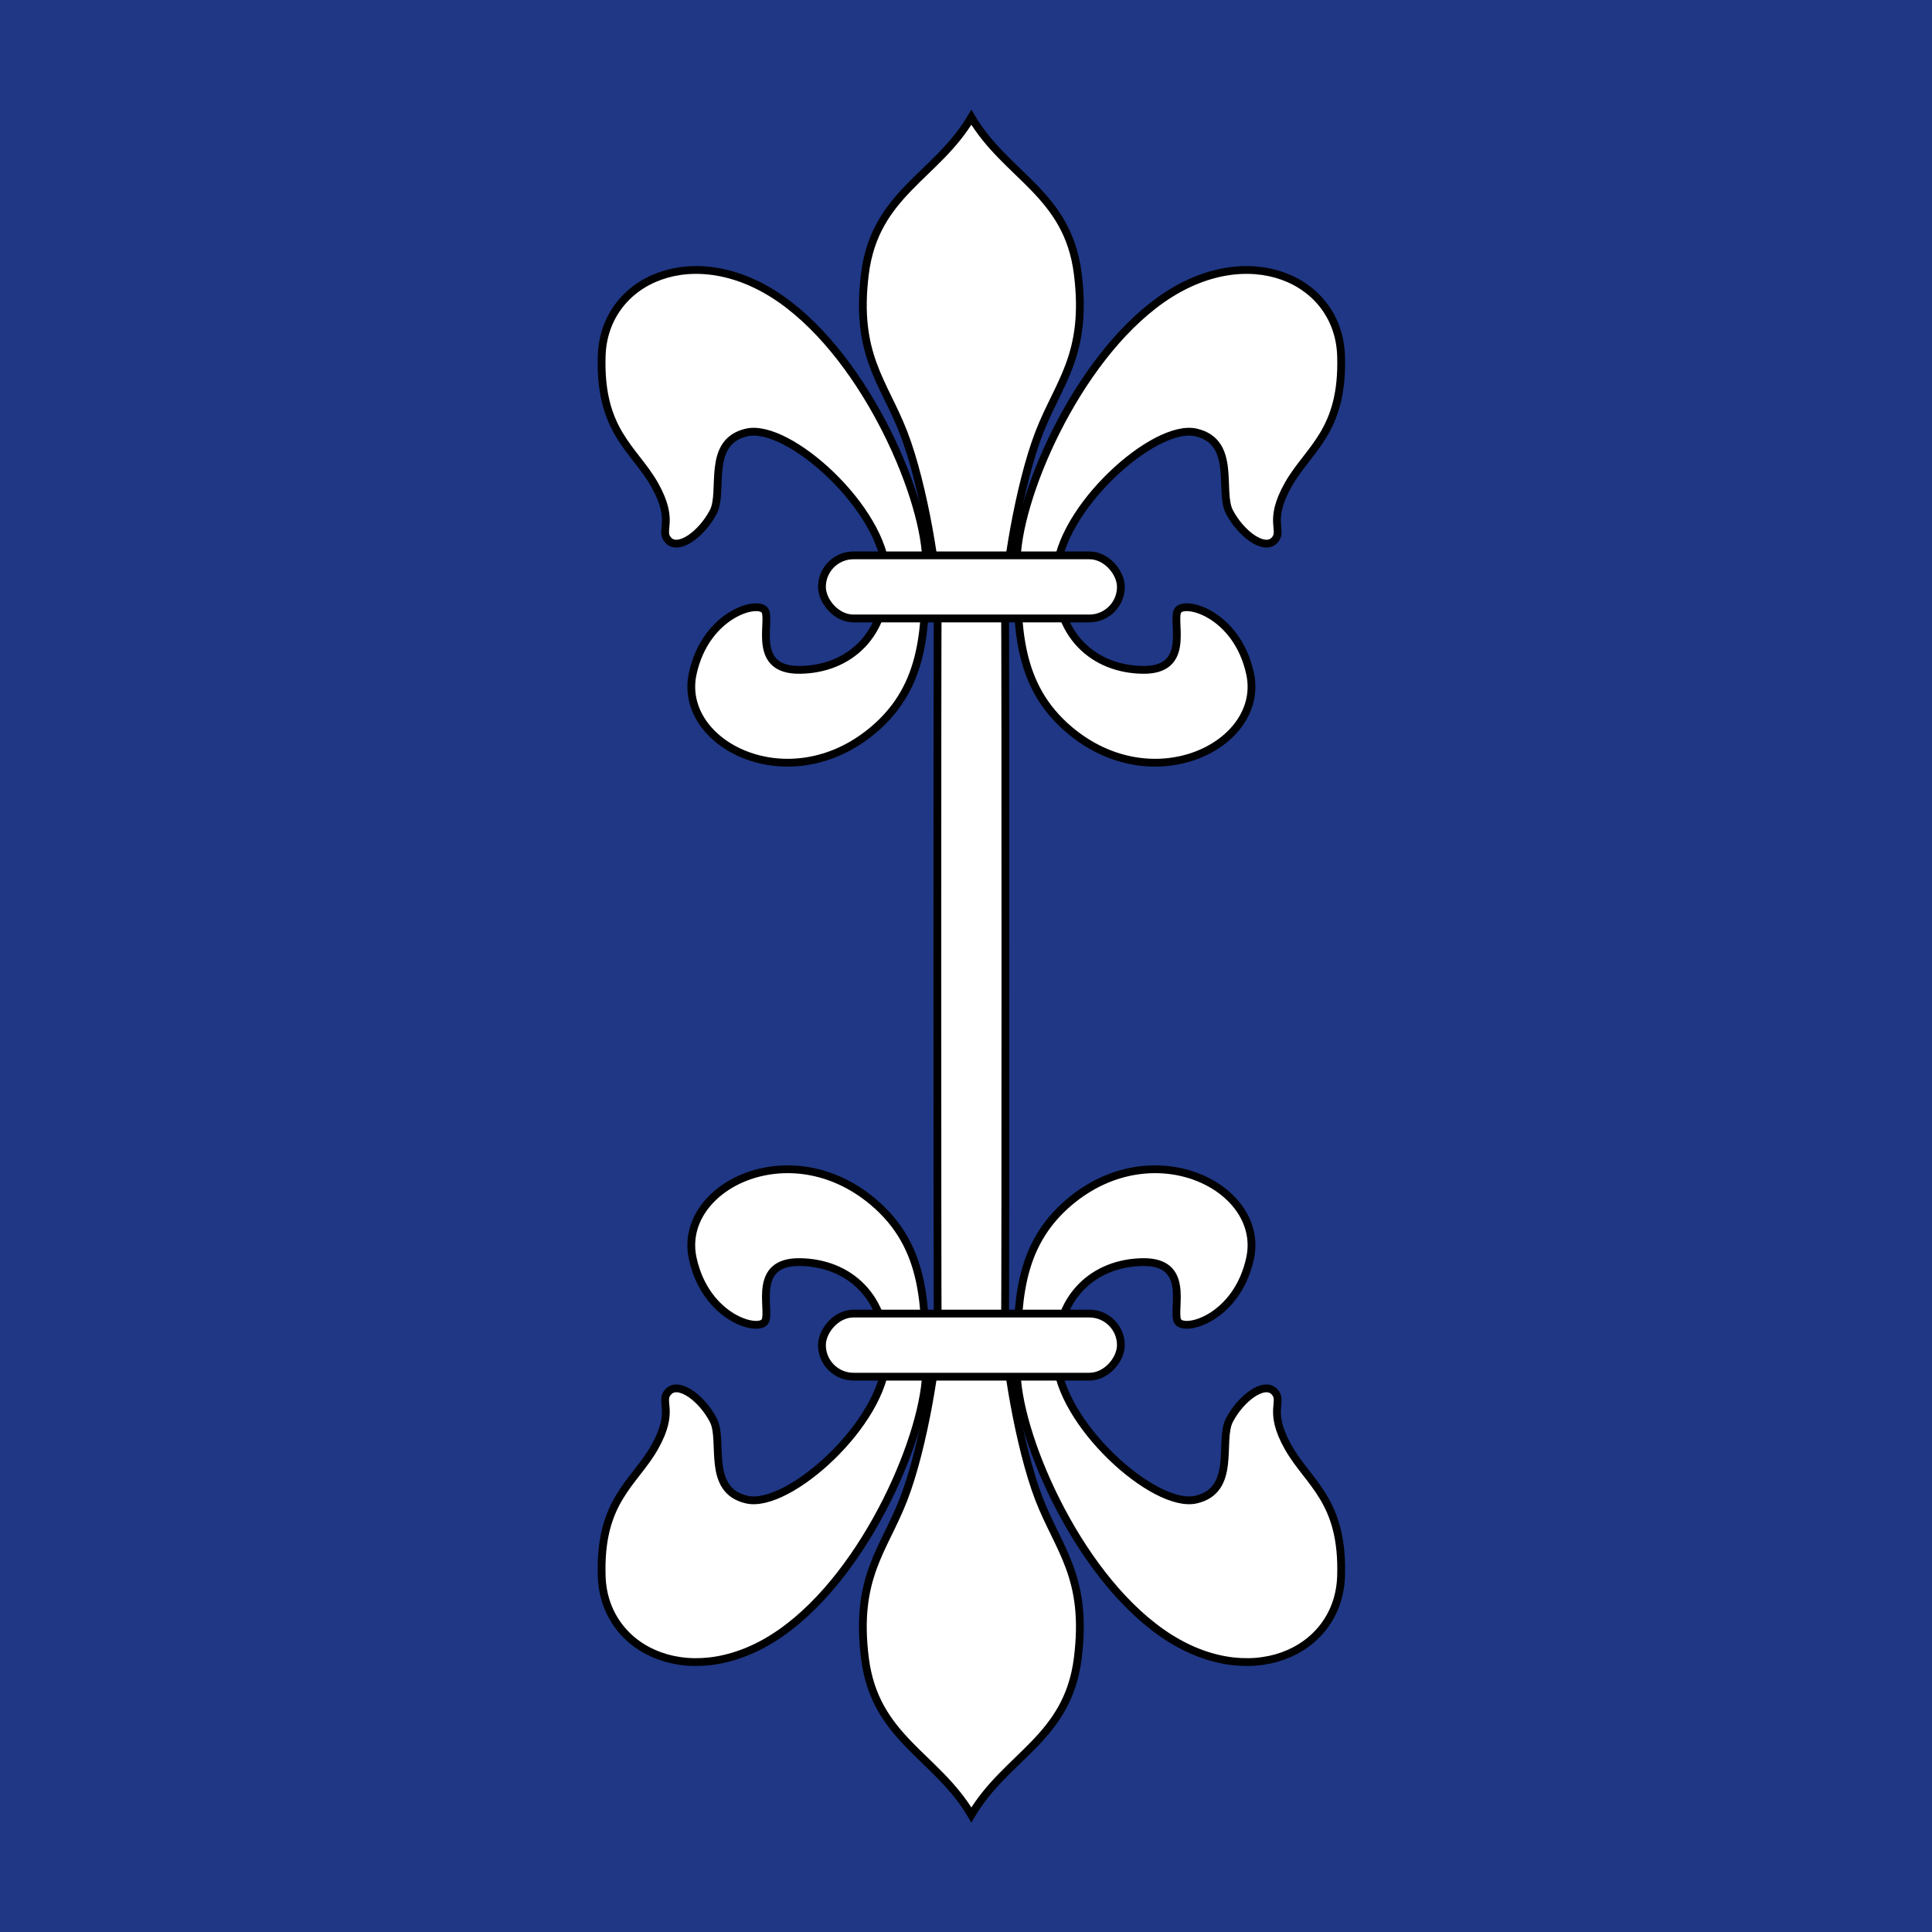<?xml version="1.0" encoding="UTF-8" standalone="no"?>
<!-- Created with Inkscape (http://www.inkscape.org/) -->
<svg xmlns:rdf="http://www.w3.org/1999/02/22-rdf-syntax-ns#" xmlns="http://www.w3.org/2000/svg" xmlns:cc="http://web.resource.org/cc/" xmlns:dc="http://purl.org/dc/elements/1.1/" xmlns:svg="http://www.w3.org/2000/svg" xmlns:inkscape="http://www.inkscape.org/namespaces/inkscape" xmlns:sodipodi="http://sodipodi.sourceforge.net/DTD/sodipodi-0.dtd" xmlns:ns1="http://sozi.baierouge.fr" xmlns:xlink="http://www.w3.org/1999/xlink" id="svg2780" viewBox="0 0 248.03 248.03" version="1.0" inkscape:version="0.91 r13725">
<g id="layer1" transform="translate(-20.287 -787.92)">
<rect id="rect14706" style="color:#000000;fill-rule:evenodd;fill:#1f3784" rx="0" ry="0" height="248.03" width="248.03" y="787.92" x="20.287"/>
<g id="g16666" transform="translate(0 -.183)">
<path id="path10061" style="fill-rule:evenodd;stroke:#000000;stroke-width:1px;fill:#ffffff" d="m106.11 857.49c1.32 1.35 4.3-0.87 5.76-3.69 1.36-2.63-0.97-8.97 4.28-10.18 5.38-1.24 17.62 9.89 17.89 18.04 0.27 8.03-4.82 12.37-11.07 12.44-6.13 0.08-3.78-5.95-4.42-7.51-0.66-1.59-7.63 0.2-9.33 7.98-1.98 9.09 12.34 16.37 23.16 7.26 6.87-5.77 6.68-13.42 6.8-21.37 0.11-7.95-7.45-26.11-18.61-33.94-11.11-7.78-22.705-2.55-23.035 7.22-0.329 9.76 4.165 11.96 6.795 16.6 2.7 4.79 0.52 5.86 1.78 7.15z"/>
<path id="path13721" style="fill-rule:evenodd;stroke:#000000;stroke-width:1px;fill:#ffffff" d="m183.88 857.49c-1.32 1.35-4.3-0.87-5.77-3.69-1.36-2.63 0.98-8.97-4.28-10.18-5.37-1.24-17.62 9.89-17.89 18.04-0.26 8.03 4.83 12.37 11.08 12.44 6.13 0.08 3.77-5.95 4.42-7.51 0.66-1.59 7.63 0.2 9.33 7.98 1.98 9.09-12.34 16.37-23.17 7.26-6.86-5.77-6.67-13.42-6.79-21.37-0.11-7.95 7.45-26.11 18.61-33.94 11.1-7.78 22.7-2.55 23.03 7.22 0.33 9.76-4.17 11.96-6.79 16.6-2.7 4.79-0.52 5.86-1.78 7.15z"/>
<path id="path9090" style="fill-rule:evenodd;stroke:#000000;stroke-width:1px;fill:#ffffff" d="m140.67 865.78c-0.06 3.62-0.06 89.06 0 92.68 0.07 3.62-1.76 15.38-4.38 22.12-2.53 6.52-6.27 10.02-4.96 20.42 1.3 10.3 9.19 12.5 13.66 20.1 4.48-7.6 12.37-9.8 13.66-20.1 1.31-10.4-2.42-13.9-4.96-20.42-2.61-6.74-4.44-18.5-4.38-22.12 0.07-3.62 0.07-89.06 0-92.68-0.06-3.62 1.77-15.38 4.38-22.12 2.54-6.53 6.27-10.02 4.96-20.43-1.29-10.29-9.18-12.49-13.66-20.07-4.47 7.58-12.36 9.78-13.66 20.07-1.31 10.41 2.43 13.9 4.96 20.43 2.62 6.74 4.45 18.5 4.38 22.12z"/>
<rect id="rect13717" style="fill-rule:evenodd;color:#000000;stroke:#000000;stroke-width:1px;fill:#ffffff" rx="4.049" ry="4.049" height="8.099" width="38.375" y="859.4" x="125.81"/>
<path id="path16655" style="fill-rule:evenodd;stroke:#000000;stroke-width:1px;fill:#ffffff" d="m106.11 966.75c1.32-1.35 4.3 0.86 5.76 3.69 1.36 2.62-0.97 8.97 4.28 10.18 5.38 1.24 17.62-9.89 17.89-18.05 0.27-8.02-4.82-12.36-11.07-12.44-6.13-0.07-3.78 5.95-4.42 7.52-0.66 1.59-7.63-0.2-9.33-7.99-1.98-9.08 12.34-16.37 23.16-7.26 6.87 5.78 6.68 13.43 6.8 21.38 0.11 7.95-7.45 26.11-18.61 33.93-11.11 7.79-22.705 2.59-23.035-7.21-0.329-9.77 4.165-11.96 6.795-16.6 2.7-4.79 0.52-5.86 1.78-7.15z"/>
<path id="path16657" style="fill-rule:evenodd;stroke:#000000;stroke-width:1px;fill:#ffffff" d="m183.88 966.75c-1.32-1.35-4.3 0.86-5.77 3.69-1.36 2.62 0.98 8.97-4.28 10.18-5.37 1.24-17.62-9.89-17.89-18.05-0.26-8.02 4.83-12.36 11.08-12.44 6.13-0.07 3.77 5.95 4.42 7.52 0.66 1.59 7.63-0.2 9.33-7.99 1.98-9.08-12.34-16.37-23.17-7.26-6.86 5.78-6.67 13.43-6.79 21.38-0.11 7.95 7.45 26.11 18.61 33.93 11.1 7.79 22.7 2.59 23.03-7.21 0.33-9.77-4.17-11.96-6.79-16.6-2.7-4.79-0.52-5.86-1.78-7.15z"/>
<rect id="rect16659" style="fill-rule:evenodd;color:#000000;stroke:#000000;stroke-width:1px;fill:#ffffff" transform="scale(1,-1)" rx="4.049" ry="4.049" height="8.099" width="38.375" y="-964.84" x="125.81"/>
</g>
</g>
</svg>
